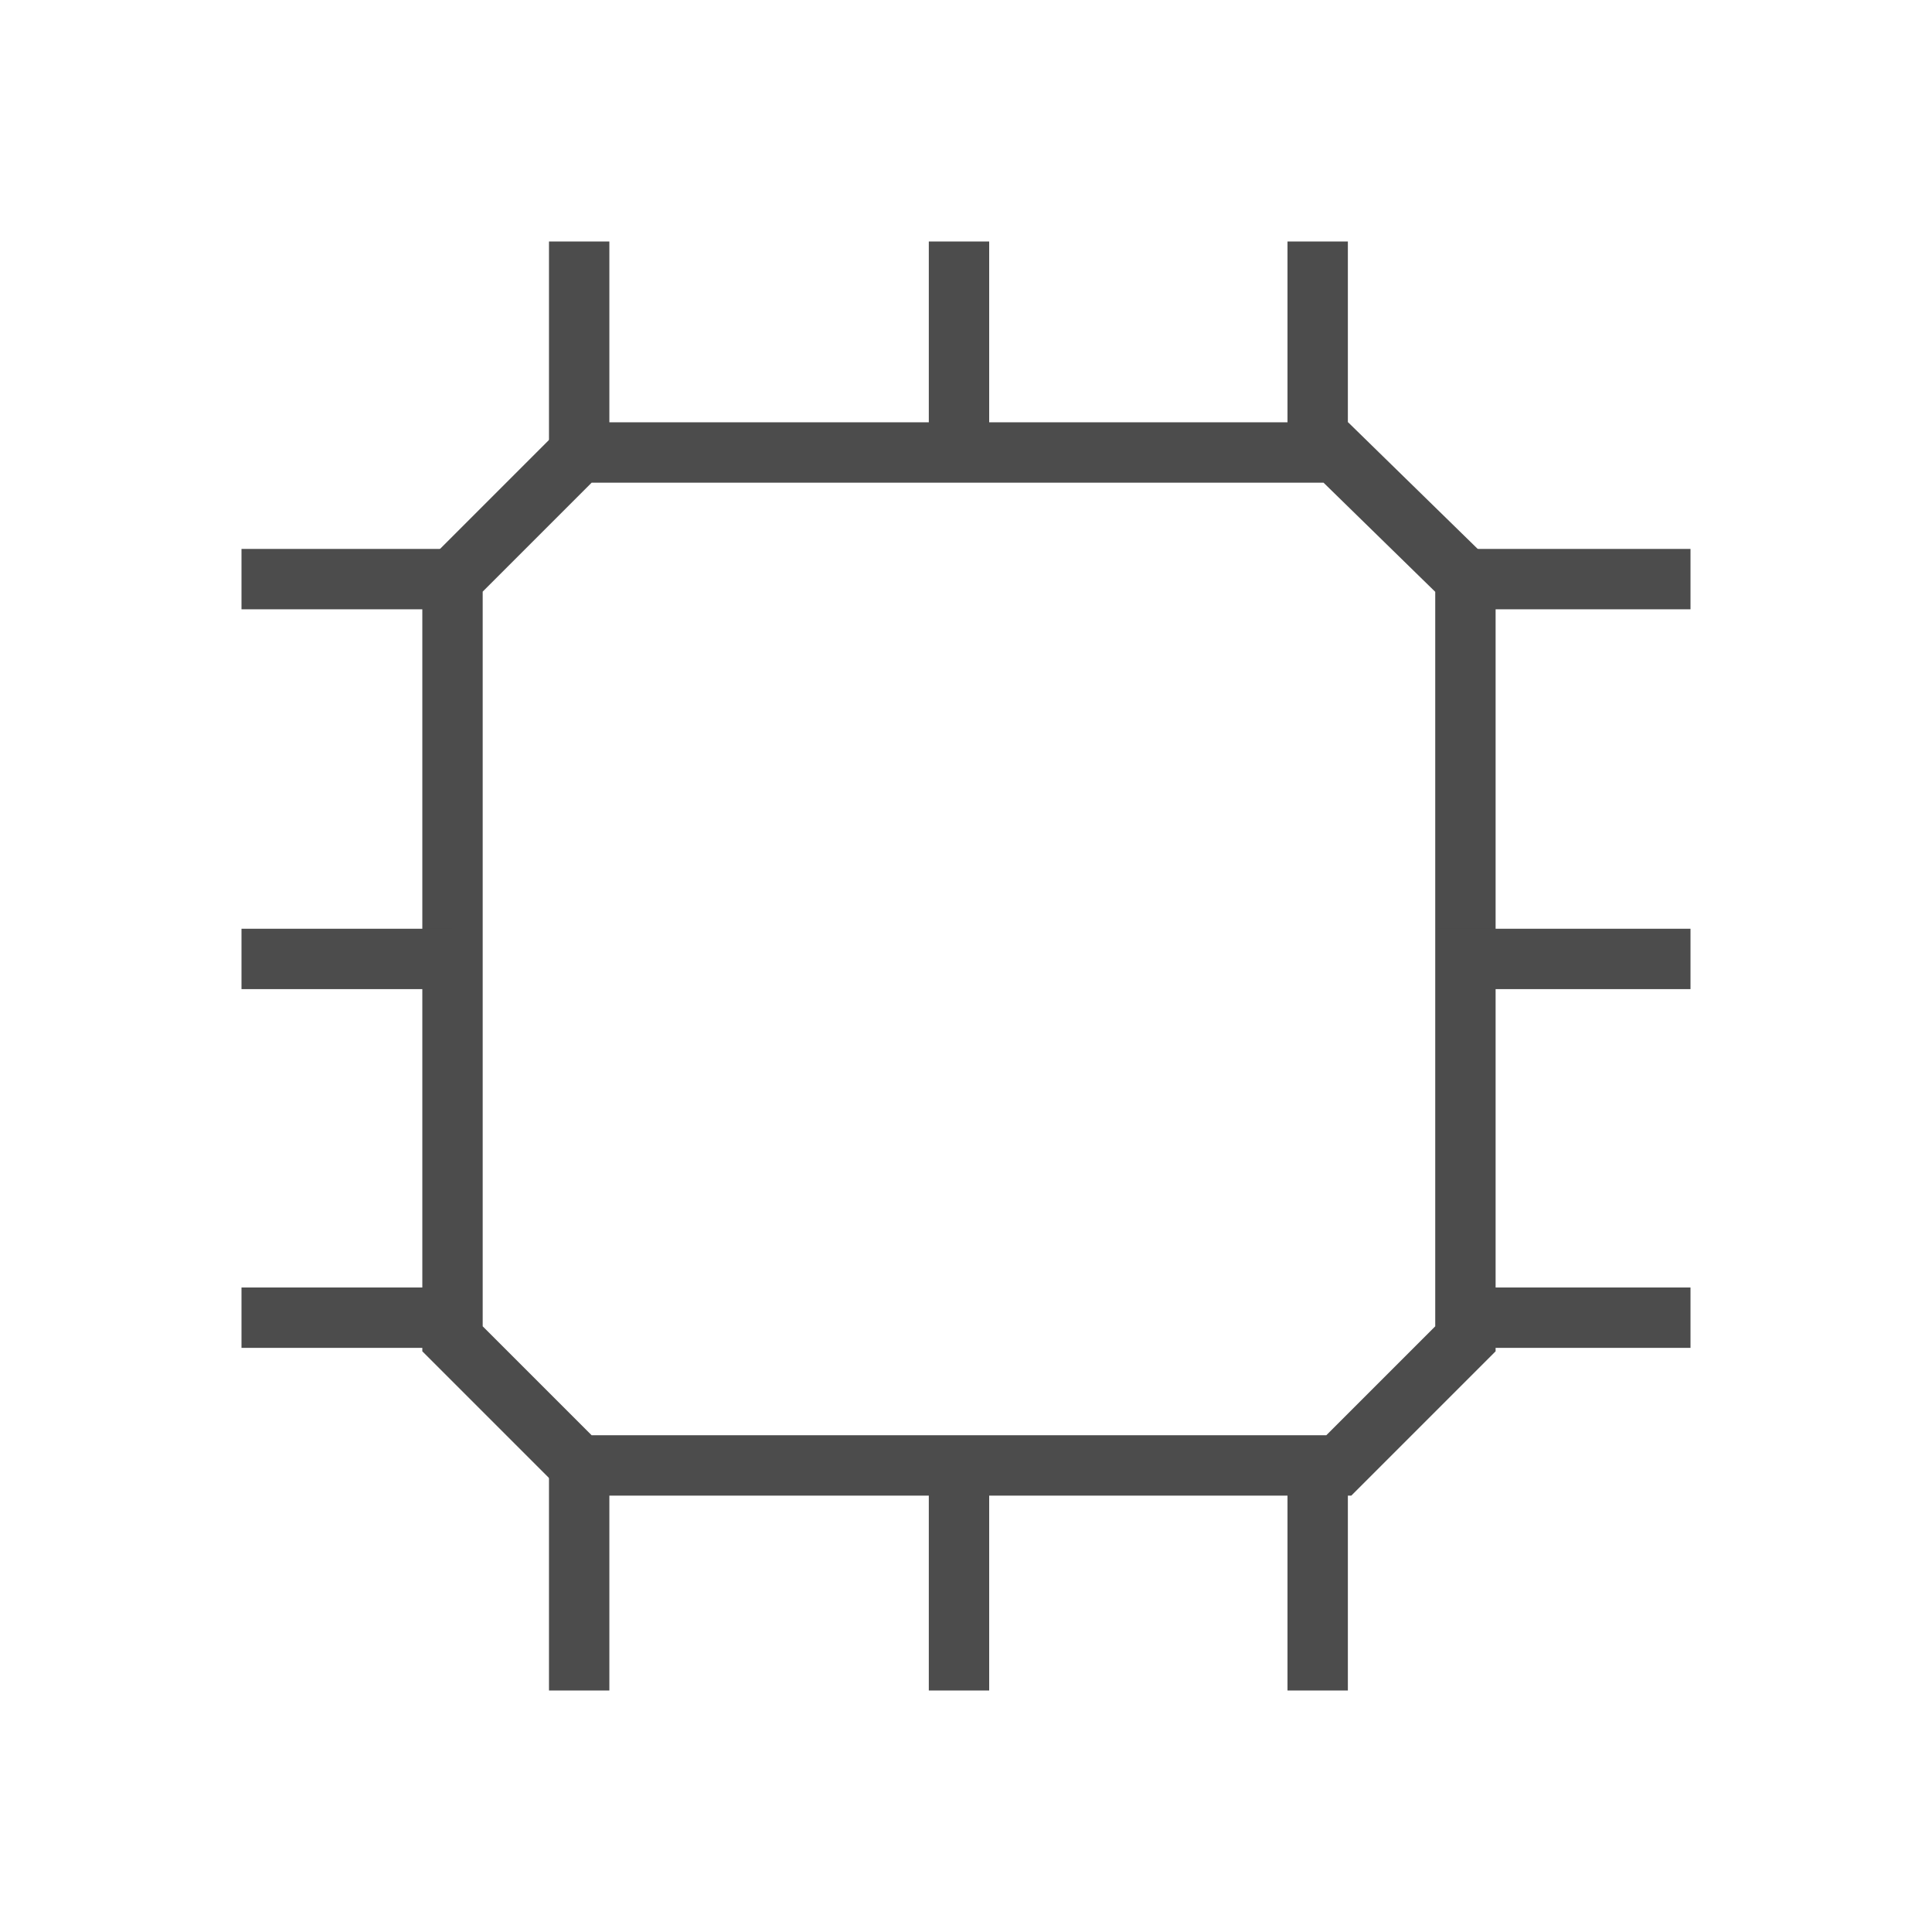 <svg width="32" height="32" viewBox="0 0 32 32" fill="none" xmlns="http://www.w3.org/2000/svg">
<path d="M7.495 22.175V13.235V9.592L9.592 7.495H22.126L24.272 9.592V22.175L22.175 24.272H9.592L7.495 22.175Z" stroke="#4C4C4C"/>
<path d="M9.593 4L9.593 7.5" stroke="#4C4C4C"/>
<path d="M15.884 4V7.5" stroke="#4C4C4C"/>
<path d="M21.825 4V7.5" stroke="#4C4C4C"/>
<path d="M9.593 23.806V28" stroke="#4C4C4C"/>
<path d="M15.884 23.806V28" stroke="#4C4C4C"/>
<path d="M21.825 23.806V28" stroke="#4C4C4C"/>
<path d="M4 21.825H7.5" stroke="#4C4C4C"/>
<path d="M4 15.883H7.5" stroke="#4C4C4C"/>
<path d="M4 9.592H7.5" stroke="#4C4C4C"/>
<path d="M23.806 21.825H28" stroke="#4C4C4C"/>
<path d="M23.806 15.883H28" stroke="#4C4C4C"/>
<path d="M23.806 9.592H28" stroke="#4C4C4C"/>
</svg>
